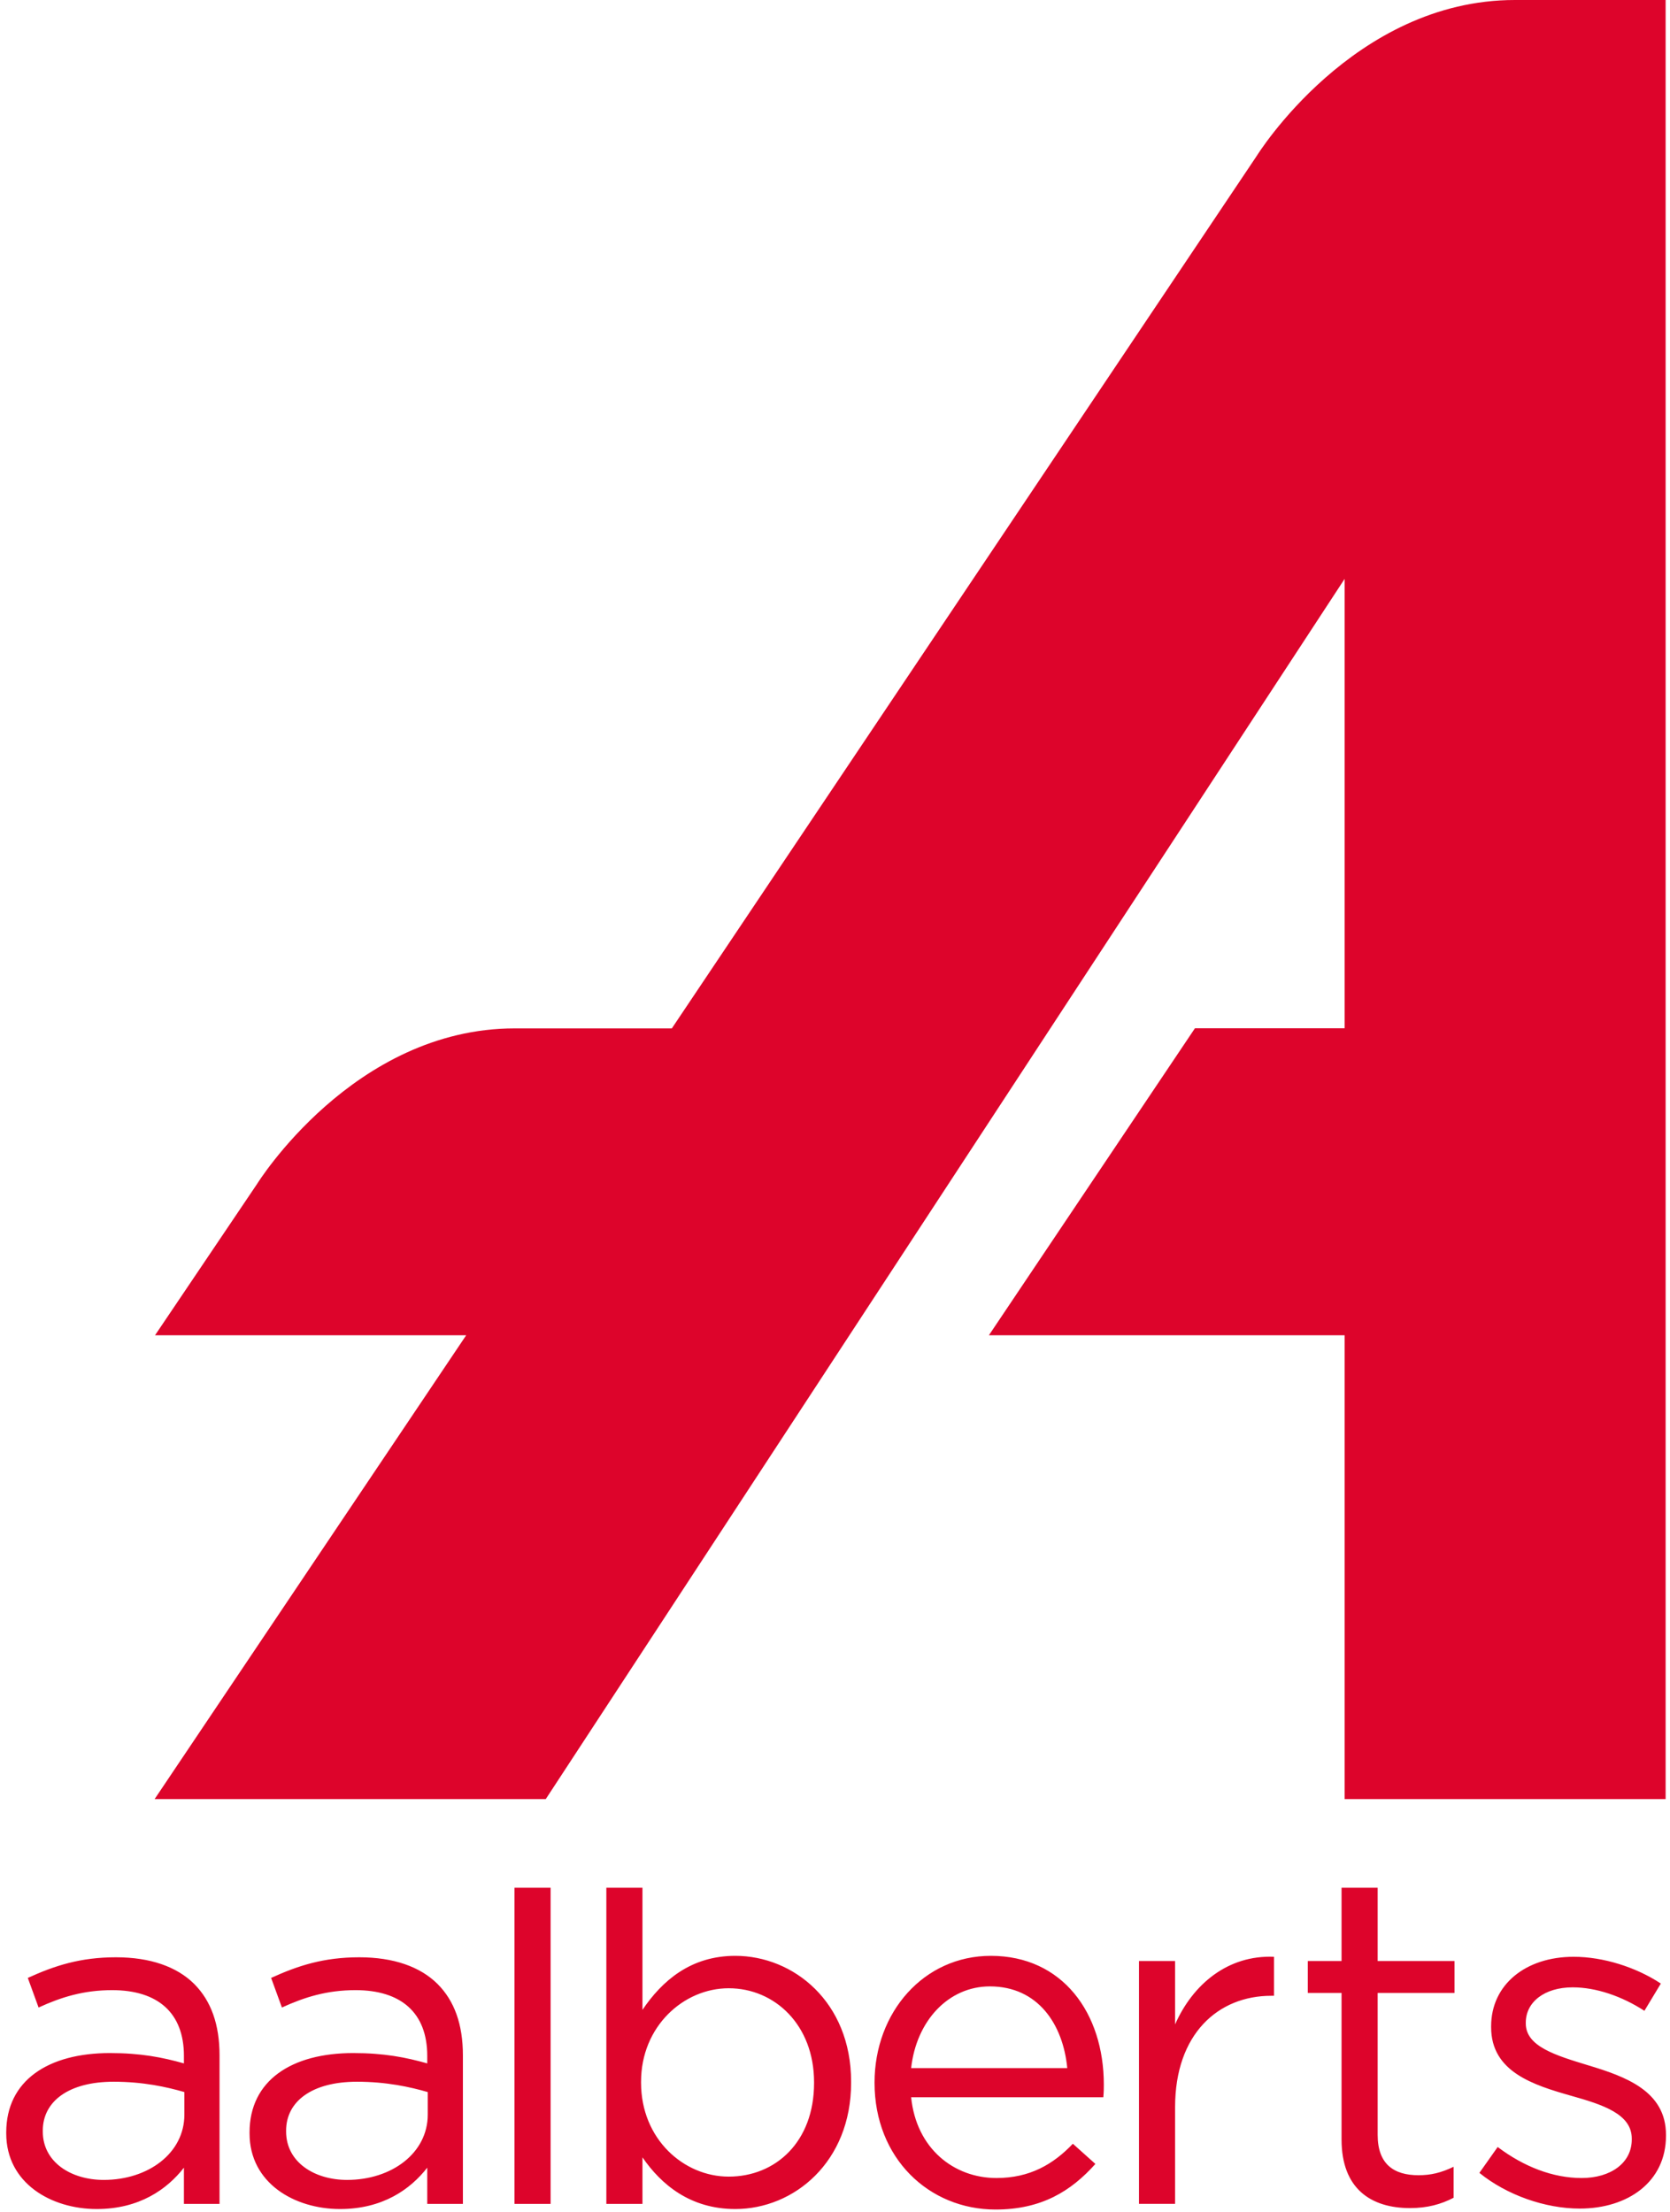 <svg width="37" height="49" viewBox="0 0 37 49" version="1.1" xmlns="http://www.w3.org/2000/svg" xmlns:xlink="http://www.w3.org/1999/xlink">
    <path d="M20.187,46.461C20.301,47.595 21.132,48.25 22.077,48.25C22.815,48.25 23.334,47.948 23.77,47.491L24.269,47.938C23.729,48.542 23.074,48.948 22.057,48.948C20.582,48.948 19.376,47.813 19.376,46.138C19.376,44.577 20.467,43.328 21.953,43.328C23.542,43.328 24.456,44.598 24.456,46.18C24.456,46.252 24.456,46.336 24.445,46.461L20.187,46.461ZM14.234,48.823L13.434,48.823L13.434,41.819L14.234,41.819L14.234,44.525C14.67,43.88 15.304,43.328 16.291,43.328C17.579,43.328 18.857,44.348 18.857,46.117L18.857,46.138C18.857,47.897 17.59,48.937 16.291,48.937C15.294,48.937 14.65,48.396 14.234,47.792L14.234,48.823ZM4.864,48.823L4.075,48.823L4.075,48.021C3.701,48.5 3.088,48.937 2.143,48.937C1.135,48.937 0.138,48.365 0.138,47.262L0.138,47.241C0.138,46.086 1.073,45.482 2.434,45.482C3.119,45.482 3.597,45.576 4.075,45.711L4.075,45.545C4.075,44.587 3.493,44.088 2.485,44.088C1.852,44.088 1.353,44.244 0.855,44.473L0.616,43.817C1.208,43.547 1.779,43.36 2.569,43.36C3.327,43.36 3.919,43.568 4.304,43.952C4.677,44.327 4.864,44.848 4.864,45.534L4.864,48.823ZM10.256,48.823L9.466,48.823L9.466,48.021C9.092,48.5 8.48,48.937 7.534,48.937C6.527,48.937 5.529,48.365 5.529,47.262L5.529,47.241C5.529,46.086 6.464,45.482 7.825,45.482C8.51,45.482 8.988,45.576 9.466,45.711L9.466,45.545C9.466,44.587 8.884,44.088 7.877,44.088C7.243,44.088 6.745,44.244 6.246,44.473L6.007,43.817C6.599,43.547 7.17,43.36 7.96,43.36C8.718,43.36 9.31,43.568 9.695,43.952C10.069,44.327 10.256,44.848 10.256,45.534L10.256,48.823ZM32.777,48.136L33.182,47.563C33.764,48.001 34.408,48.25 35.042,48.25C35.686,48.25 36.153,47.917 36.153,47.397L36.153,47.376C36.153,46.835 35.519,46.627 34.813,46.429C33.972,46.19 33.037,45.898 33.037,44.91L33.037,44.889C33.037,43.963 33.805,43.349 34.865,43.349C35.519,43.349 36.246,43.578 36.797,43.942L36.433,44.546C35.935,44.223 35.363,44.026 34.844,44.026C34.21,44.026 33.805,44.359 33.805,44.806L33.805,44.827C33.805,45.337 34.47,45.534 35.187,45.753C36.018,46.003 36.911,46.325 36.911,47.293L36.911,47.314C36.911,48.334 36.07,48.927 35,48.927C34.231,48.927 33.379,48.625 32.777,48.136ZM30.523,43.443L32.226,43.443L32.226,44.15L30.523,44.15L30.523,47.293C30.523,47.948 30.886,48.188 31.427,48.188C31.697,48.188 31.925,48.136 32.206,48.001L32.206,48.687C31.925,48.833 31.624,48.916 31.239,48.916C30.377,48.916 29.723,48.49 29.723,47.397L29.723,44.15L28.975,44.15L28.975,43.443L29.723,43.443L29.723,41.819L30.523,41.819L30.523,43.443ZM12.199,48.823L11.399,48.823L11.399,41.819L12.199,41.819L12.199,48.823ZM26.035,48.822L25.235,48.822L25.235,43.443L26.035,43.443L26.035,44.847C26.43,43.952 27.209,43.307 28.227,43.349L28.227,44.213L28.165,44.213C26.991,44.213 26.035,45.056 26.035,46.679L26.035,48.822ZM4.085,46.846L4.085,46.346C3.691,46.232 3.171,46.117 2.517,46.117C1.519,46.117 0.948,46.554 0.948,47.2L0.948,47.22C0.948,47.897 1.572,48.292 2.299,48.292C3.285,48.292 4.085,47.699 4.085,46.846ZM9.477,46.846L9.477,46.346C9.082,46.232 8.562,46.117 7.908,46.117C6.911,46.117 6.339,46.554 6.339,47.2L6.339,47.22C6.339,47.897 6.963,48.292 7.69,48.292C8.677,48.292 9.477,47.699 9.477,46.846ZM18.036,46.148L18.036,46.127C18.036,44.858 17.163,44.046 16.145,44.046C15.148,44.046 14.203,44.889 14.203,46.117L14.203,46.138C14.203,47.387 15.148,48.219 16.145,48.219C17.184,48.219 18.036,47.449 18.036,46.148ZM23.646,45.815C23.552,44.837 22.991,44.005 21.932,44.005C21.007,44.005 20.301,44.775 20.187,45.815L23.646,45.815ZM36.903,39.855L29.791,39.855L29.791,29.58L21.91,29.58L26.475,22.779L29.791,22.779L29.791,12.824L12.092,39.855L3.426,39.855L10.329,29.58L3.435,29.58L5.693,26.232C5.693,26.232 7.826,22.782 11.406,22.782L14.885,22.782L27.845,3.452C27.845,3.452 29.98,0 33.563,0L36.903,0L36.903,39.855Z" fill="#DD042B"></path>
</svg>